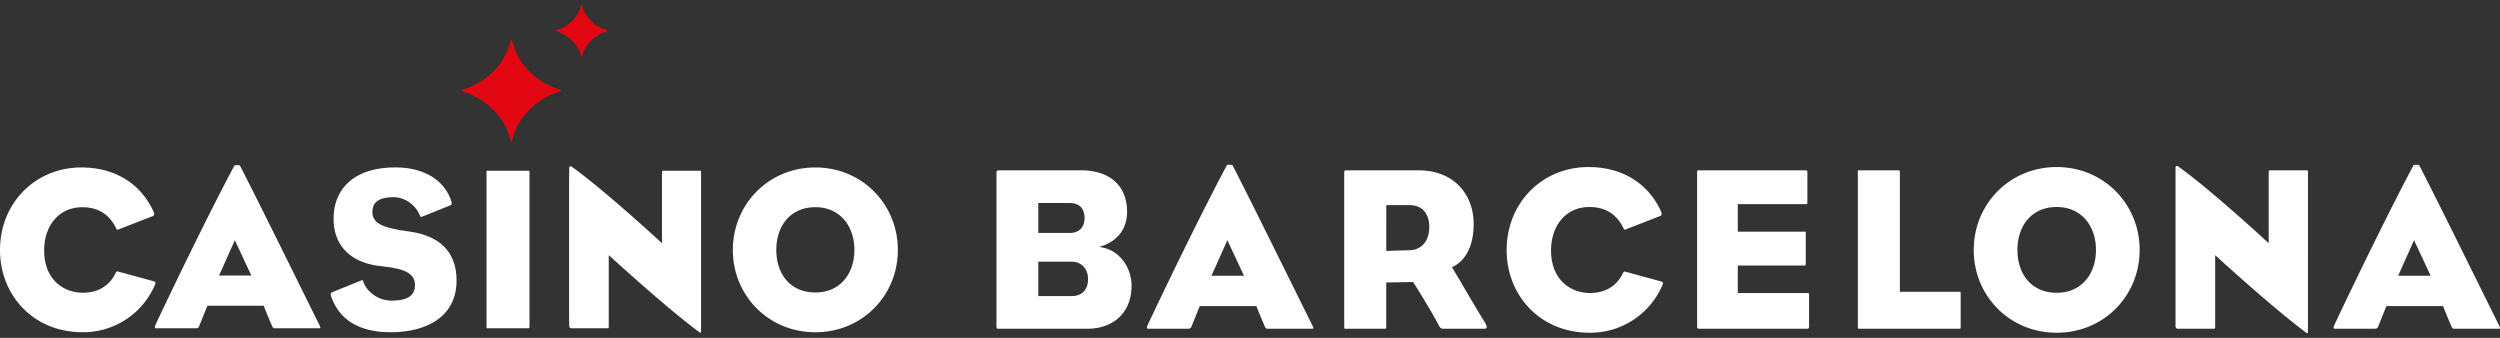 <svg xmlns="http://www.w3.org/2000/svg" width="185" height="25" viewBox="0 0 185 25"><rect x="0" y="0" width="185" height="25" fill="#333333" stroke="none"/><path fill="#E20613" d="M41.518 6.706v-.001c0-.056-.095-.077-.095-.077-1.645-.483-3.03-1.796-3.447-3.341l-.076-.252s-.012-.066-.061-.066c-.048 0-.061.066-.061.066l-.076.251c-.417 1.545-1.801 2.859-3.447 3.342 0 0-.095.021-.095.077v.001c0 .056.095.077.095.077 1.646.484 3.031 1.797 3.447 3.342l.076.251s.013.067.061.067v-.001c.049 0 .061-.066.061-.066l.076-.251c.418-1.545 1.802-2.859 3.447-3.342-.001 0 .095-.021.095-.077zm3.422-4.423v-.001c0-.028-.049-.04-.049-.04-.851-.25-1.567-.929-1.782-1.727l-.04-.13S43.062.35 43.037.35s-.031.035-.031.035l-.04.129c-.215.8-.932 1.478-1.782 1.728 0 0-.049.011-.049.041 0 .028.049.04.049.04.85.25 1.567.93 1.782 1.728l.04.13s.006.035.031.035v-.002c.024 0 .032-.034.032-.034l.04-.13c.215-.8.931-1.478 1.782-1.728.001 0 .049-.011.049-.039z"></path><path d="M8.547 20.217c-.413.878-1.238 1.445-2.408 1.445-1.445 0-2.872-.98-2.872-3.13 0-1.84 1.101-3.198 2.82-3.198 1.187 0 2.012.533 2.511 1.565.034.086.052.121.155.086l2.562-.998c.069-.035.138-.104.052-.31-.774-1.754-2.511-3.285-5.348-3.285C2.648 12.392 0 14.989 0 18.514c0 3.303 2.442 6.071 6.105 6.071a5.777 5.777 0 005.383-3.56c.034-.104.017-.189-.155-.223l-2.58-.705c-.137-.034-.154.035-.206.12zm15.092 3.835c-1.893-3.801-4.231-8.582-5.882-11.797-.017-.035-.395-.052-.412 0-1.565 2.923-4.059 7.996-5.847 11.797-.069.172-.052.241.086.241h2.855c.223 0 .258-.052.31-.189.172-.412.395-.998.601-1.479h4.162c.172.43.43 1.067.636 1.531.052.12.121.137.206.137h3.216c.154 0 .172-.017.069-.241zM18.6 20.39h-2.39l1.169-2.614L18.6 20.39zm5.914 1.564c.584 1.685 2.046 2.631 4.385 2.631 2.7 0 4.885-1.169 4.885-3.818 0-2.15-1.273-3.319-3.474-3.629-.224-.035-.413-.069-.568-.085-1.548-.258-2.184-.585-2.184-1.377 0-.636.379-1.083 1.582-1.083.895 0 1.685.671 1.926 1.358.035.086.086.121.207.069l2.012-.809c.104-.035.172-.103.121-.293-.448-1.444-1.858-2.528-4.145-2.528-3.044 0-4.575 1.566-4.575 3.801 0 2.132 1.445 3.302 3.525 3.508.121.017.293.035.413.052 1.582.189 2.081.637 2.081 1.342 0 .79-.551 1.152-1.737 1.152-1.083 0-1.874-.757-2.081-1.393-.035-.138-.035-.138-.189-.086l-2.115.859c-.121.054-.138.14-.069.329zm14.669-9.167c0-.137-.017-.154-.172-.154h-2.855c-.154 0-.154-.017-.154.154v11.351c0 .172 0 .154.154.154h2.855c.154 0 .172-.017.172-.154V12.787zm12.695 11.806V12.666c-.023-.023-.063-.033-.141-.033h-2.614c-.137 0-.137.017-.137.206v5.16s-4.213-3.904-6.673-5.659c-.086-.051-.189-.068-.189.121l-.011.794v10.213c.003.218.006.425.011.652 0 .069.052.172.172.172h2.597c.154 0 .154 0 .154-.154v-5.263s4.059 3.732 6.656 5.675c.096.071.147.078.175.043zm14.563-6.096c0-3.37-2.631-6.105-6.105-6.105s-6.105 2.735-6.105 6.105c0 3.371 2.631 6.089 6.105 6.089s6.105-2.718 6.105-6.089zm-3.216 0c0 1.772-1.067 3.147-2.889 3.147-1.857 0-2.889-1.376-2.889-3.147s1.032-3.164 2.889-3.164c1.822 0 2.889 1.393 2.889 3.164zm20.18-2.815c0-1.936-1.279-3.078-3.406-3.078h-6.052c-.156 0-.208.035-.208.173v11.309c0 .225.017.242.156.242h6.537c2.057 0 3.303-1.279 3.303-3.181 0-1.366-.917-2.716-2.404-2.871 1.347-.38 2.074-1.332 2.074-2.594zm-3.148.449c0 .692-.397 1.107-1.106 1.107h-2.317v-2.214h2.317c.709.001 1.106.382 1.106 1.107zm.26 4.514c0 .813-.467 1.263-1.194 1.263h-2.49v-2.543h2.49c.693 0 1.194.536 1.194 1.28zm16.603 3.441c-1.902-3.821-4.254-8.628-5.914-11.862-.017-.035-.398-.052-.415 0-1.574 2.939-4.081 8.041-5.879 11.862-.069.173-.052.242.086.242h2.871c.225 0 .259-.052.311-.19.173-.414.398-1.003.606-1.487h4.185c.173.433.433 1.073.64 1.539.052.121.121.138.207.138h3.234c.154-.001.172-.018.068-.242zm-5.067-3.683H89.65l1.175-2.629 1.228 2.629zm17.828 3.458c-1.003-1.625-1.988-3.372-2.438-4.081 1.056-.502 1.608-1.626 1.608-3.216 0-2.127-1.417-3.96-4.081-3.96h-5.36c-.052 0-.138-.017-.138.155v11.413c0 .173 0 .155.138.155h2.835c.121 0 .138-.017.138-.155v-3.268l1.989-.035s1.262 1.989 1.85 3.113c.155.311.225.345.364.345h3.06c.192 0 .243-.12.035-.466zm-4.115-7.073c0 1.004-.518 1.695-1.452 1.729l-1.73.052V15.18h1.713c1.002 0 1.469.692 1.469 1.608zm14.32 3.441c-.415.883-1.245 1.453-2.421 1.453-1.453 0-2.887-.985-2.887-3.147 0-1.85 1.106-3.216 2.836-3.216 1.194 0 2.024.536 2.525 1.574.035.087.052.122.155.087l2.576-1.004c.07-.035.139-.104.053-.311-.778-1.764-2.526-3.303-5.378-3.303-3.389 0-6.052 2.611-6.052 6.156 0 3.32 2.456 6.105 6.138 6.105a5.811 5.811 0 005.413-3.58c.035-.104.017-.19-.155-.225l-2.595-.709c-.139-.035-.156.034-.208.12zm13.621-5.125a.308.308 0 00.04-.166v-2.11c0-.207-.017-.224-.19-.224h-7.816c-.173 0-.155.017-.155.173v11.309c0 .207.017.242.19.242h7.902c.174 0 .191-.035.191-.242v-2.231a.564.564 0 00-.015-.167h-5.258v-2.039h4.98c.041-.029.051-.087.051-.215v-2.109a.463.463 0 00-.022-.182h-5.009v-2.039h5.111zm6.887 6.474h-.002v-8.819c0-.138-.017-.155-.155-.155h-2.801c-.156 0-.156-.017-.156.155v11.413c0 .173 0 .155.156.155h7.314c.139 0 .139-.017.139-.155v-2.507c0-.036-.01-.049-.014-.072h-4.48v-.015h-.001zm17.74-3.078c0-3.389-2.645-6.138-6.138-6.138s-6.139 2.749-6.139 6.138 2.647 6.122 6.139 6.122c3.493 0 6.138-2.733 6.138-6.122zm-3.233 0c0 1.782-1.072 3.165-2.905 3.165-1.867 0-2.906-1.383-2.906-3.165 0-1.781 1.038-3.182 2.906-3.182 1.833 0 2.905 1.401 2.905 3.182zm15.687 6.131V12.635c-.023-.022-.063-.032-.138-.032h-2.629c-.138 0-.138.017-.138.207v5.188s-4.236-3.926-6.709-5.689c-.081-.049-.176-.061-.186.098v11.758c.004.068.054.162.169.162h2.611c.155 0 .155 0 .155-.155v-5.291s4.081 3.752 6.693 5.707c.092.068.143.076.172.043zm14.147-.545c-1.902-3.821-4.254-8.628-5.914-11.862-.017-.035-.397-.052-.415 0-1.574 2.939-4.081 8.041-5.88 11.862-.069.173-.052.242.087.242h2.87c.225 0 .259-.052.311-.19.174-.414.398-1.003.605-1.487h4.185c.173.433.433 1.073.64 1.539.052.121.121.138.207.138h3.234c.156-.001.173-.018.07-.242zm-5.067-3.683h-2.404l1.176-2.629 1.228 2.629z" fill="#FFF"></path></svg>